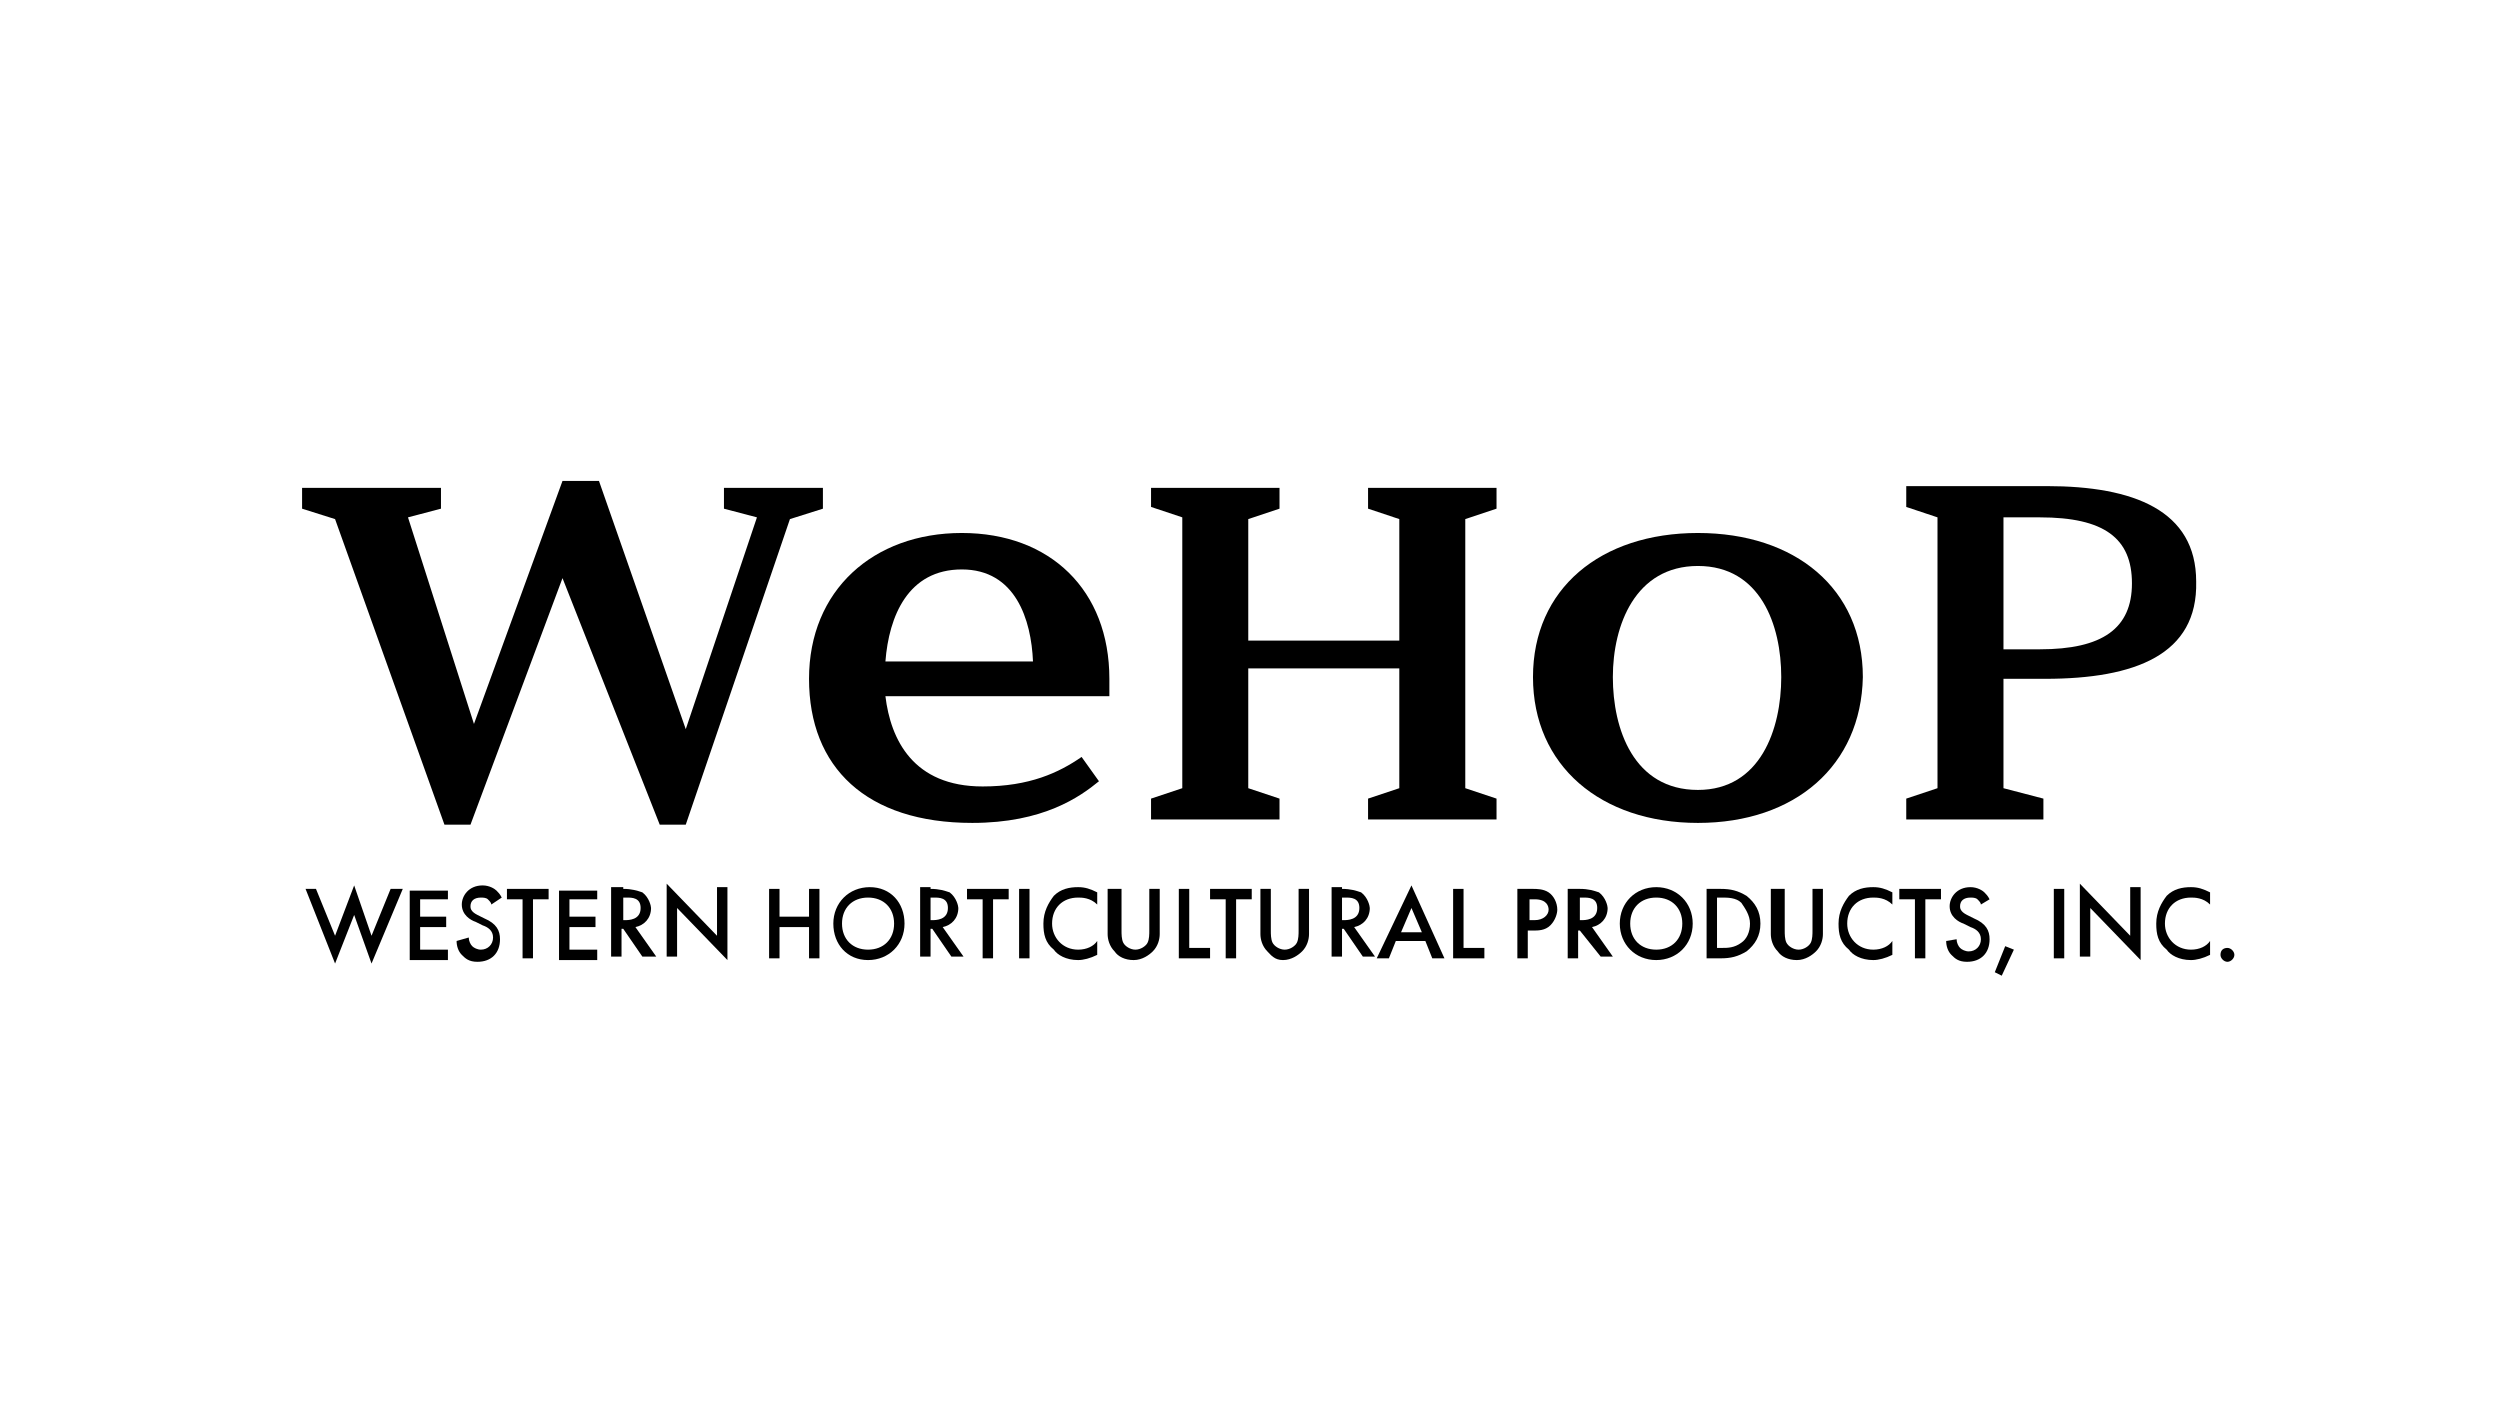 <?xml version="1.0" encoding="utf-8"?>
<!-- Generator: Adobe Illustrator 27.0.1, SVG Export Plug-In . SVG Version: 6.00 Build 0)  -->
<svg version="1.1" xmlns="http://www.w3.org/2000/svg" xmlns:xlink="http://www.w3.org/1999/xlink" x="0px" y="0px"
	 viewBox="0 0 144 81" style="enable-background:new 0 0 144 81;" xml:space="preserve">
<style type="text/css">
	.st0{display:none;}
	.st1{display:inline;}
	.st2{clip-path:url(#SVGID_00000077325403395014528500000012909551123826403248_);fill:#53764A;}
</style>
<g id="Layer_1" class="st0">
	<g class="st1">
		<defs>
			<rect id="SVGID_1_" x="23.1" y="20.2" width="97.9" height="40.5"/>
		</defs>
		<clipPath id="SVGID_00000040572912135575833240000013601277026311143812_">
			<use xlink:href="#SVGID_1_"  style="overflow:visible;"/>
		</clipPath>
		<path style="clip-path:url(#SVGID_00000040572912135575833240000013601277026311143812_);fill:#53764A;" d="M96.2,44.6
			c0-0.8-0.6-1.4-1.4-1.4h0v-4.7c0.8,0,1.4-0.6,1.4-1.4v0c0-0.8-0.6-1.5-1.4-1.5h0c-1.7,0-2.9,1.1-2.9,3.1v4.5
			c-0.8,0-1.4,0.6-1.4,1.4c0,0.8,0.6,1.4,1.4,1.4h0v13.3c0,0.8,0.6,1.4,1.4,1.4h0c0.8,0,1.4-0.6,1.4-1.4v-0.1V46
			C95.6,46,96.2,45.4,96.2,44.6L96.2,44.6L96.2,44.6 M90.3,44.6c0-0.8-0.6-1.4-1.4-1.4h0v-4.7c0.8,0,1.4-0.6,1.4-1.4v0
			c0-0.8-0.6-1.5-1.4-1.5h0c-1.7,0-2.9,1.1-2.9,3.1v4.5c-0.8,0-1.4,0.6-1.4,1.4c0,0.8,0.6,1.4,1.4,1.4h0v13.3c0,0.8,0.6,1.4,1.4,1.4
			h0c0.8,0,1.4-0.6,1.4-1.4v-0.1V46C89.6,46,90.3,45.4,90.3,44.6L90.3,44.6L90.3,44.6z M81.1,56.7c0.1,0.7-0.5,1.4-1.2,1.4
			c-0.1,0-0.2,0-0.2,0c-0.8,0-1.4-0.5-1.5-1.3c0,0,0,0,0,0c0,0,0-0.1,0-0.1v-9.6c-0.1-0.7,0.5-1.4,1.2-1.4c0.1,0,0.1,0,0.2,0
			c0.7-0.1,1.4,0.5,1.4,1.2c0,0.1,0,0.2,0,0.2V56.7z M84,56.7v-9.6c0-2.4-1.9-4-4.3-4c-2.4,0-4.3,1.4-4.3,4v9.6c0,2.6,1.8,4,4.3,4
			C82.3,60.7,84,59.2,84,56.7 M73.3,59.3V47.1c0-2.5-1.9-4-4.1-4c-0.6,0-1.1,0.2-1.6,0.5v-6.6c0-0.8-0.6-1.5-1.4-1.5h0
			c-0.8,0-1.4,0.6-1.4,1.4v0.1v22.2c0,0.8,0.6,1.4,1.4,1.4c0.8,0,1.4-0.6,1.4-1.4V47.1c0-0.8,0.7-1.4,1.5-1.4c0.7,0,1.3,0.6,1.4,1.4
			v12.2c0,0.8,0.6,1.4,1.4,1.4h0.1C72.6,60.7,73.3,60.1,73.3,59.3L73.3,59.3 M63.8,44.6c0-0.8-0.6-1.4-1.4-1.4h0V37
			c0-0.8-0.7-1.4-1.5-1.4c-0.8,0-1.4,0.6-1.4,1.4v0v6.1c-0.8,0-1.4,0.6-1.4,1.4c0,0.8,0.6,1.4,1.4,1.4h0v13.3c0,0.8,0.6,1.4,1.4,1.4
			h0.1c0.8,0,1.5-0.6,1.5-1.4V46C63.2,46,63.8,45.4,63.8,44.6L63.8,44.6 M57.3,56.7v-1.4c-0.1-1.2-0.7-2.4-1.7-3.1l-3.7-2.8
			c-0.4-0.3-0.4-0.4-0.4-0.8v-1.5c0-0.8,0.5-1.4,1.3-1.4h0c0.1,0,0.1,0,0.2,0c0.7,0,1.4,0.5,1.4,1.3c0,0.1,0,0.1,0,0.2
			c0,0.8,0.6,1.4,1.4,1.4c0.8,0,1.4-0.6,1.4-1.4c0-2.4-1.7-4-4.3-4c-2.3,0-4.3,1.3-4.3,4v1.5c0,1.1,0.2,2.1,1,2.6l3.1,2.4
			c0.4,0.4,1.6,1.2,1.6,1.6v1.4c0.1,0.7-0.4,1.4-1.2,1.4c-0.1,0-0.2,0-0.3,0c-0.8,0-1.4-0.5-1.5-1.3c0,0,0,0,0,0c0,0,0-0.1,0-0.1
			c0-0.8-0.6-1.4-1.4-1.4h0c-0.8,0-1.4,0.6-1.4,1.3v0.1c0,2.5,1.7,4,4.3,4C55.7,60.7,57.3,59.2,57.3,56.7 M44.6,50.8h-2.9v-3.7
			c-0.1-0.7,0.5-1.4,1.2-1.4c0.1,0,0.2,0,0.2,0c0.7-0.1,1.4,0.5,1.4,1.2c0,0.1,0,0.1,0,0.2V50.8z M47.5,56.7c0-0.8-0.6-1.4-1.4-1.4
			c-0.8,0-1.4,0.6-1.4,1.4v0v0c0.1,0.7-0.4,1.4-1.2,1.4c-0.1,0-0.2,0-0.3,0c-0.8,0.1-1.4-0.5-1.5-1.3c0,0,0,0,0,0c0-0.1,0-0.1,0-0.2
			v-3.4h4.3c0.8,0,1.4-0.6,1.4-1.4v-0.1v-4.8c0-2.4-1.7-4-4.3-4c-2.5,0-4.3,1.6-4.3,4v9.6c0,2.4,1.6,4,4.3,4
			C45.8,60.7,47.5,59.2,47.5,56.7 M38.2,44.9c0.1-0.8-0.4-1.6-1.2-1.7c-0.1,0-0.2,0-0.2,0c-0.7,0-1.3,0.5-1.4,1.2l-1.5,11.1
			l-1.8-10.9c-0.1-0.9-0.6-1.5-1.5-1.5h-0.3c-0.7,0-1.3,0.7-1.4,1.5l-1.4,10.9l-1.5-11.1c-0.1-0.7-0.7-1.2-1.4-1.2
			c-0.8,0-1.4,0.7-1.4,1.5c0,0.1,0,0.1,0,0.2l2.3,14.5c0.1,0.8,0.6,1.3,1.6,1.3h0.7c0.8,0,1.3-0.5,1.4-1.3l1.5-8.6l1.6,8.6
			c0.1,0.8,0.7,1.4,1.5,1.3h0c0,0,0,0,0.1,0h0.7c0.7,0,1.4-0.5,1.4-1.3L38.2,44.9z"/>
		<path style="clip-path:url(#SVGID_00000040572912135575833240000013601277026311143812_);fill:#53764A;" d="M106.5,30.1v-1.8
			c0-2.8-2.3-5-5-5c-2.8,0-5,2.3-5,5c0,2.8,2.3,5,5,5h1.8C103.5,31.7,104.8,30.4,106.5,30.1"/>
		<path style="clip-path:url(#SVGID_00000040572912135575833240000013601277026311143812_);fill:#53764A;" d="M111.1,33.4h3.3
			c3.6,0,6.6-2.9,6.6-6.6c0-3.6-3-6.6-6.6-6.6s-6.6,2.9-6.6,6.6v3.3h3.3V33.4z"/>
		<path style="clip-path:url(#SVGID_00000040572912135575833240000013601277026311143812_);fill:#53764A;" d="M103.2,34.7
			L103.2,34.7c-1.9,0-3.3,1.5-3.3,3.3c0,1.8,1.5,3.3,3.3,3.3c1.8,0,3.3-1.5,3.3-3.3v0C104.8,37.7,103.5,36.4,103.2,34.7"/>
		<path style="clip-path:url(#SVGID_00000040572912135575833240000013601277026311143812_);fill:#53764A;" d="M107.8,38v1.2
			c0,2.5,2,4.5,4.4,4.5c2.5,0,4.5-2,4.5-4.4c0-2.5-2-4.5-4.4-4.5h-1.2C110.8,36.4,109.5,37.7,107.8,38"/>
	</g>
</g>
<g id="BFG">
	<g>
		<path d="M18.2,51.2l1.1,2.7l1.1-2.9l1,2.9l1.1-2.7h0.7l-1.8,4.3l-1-2.8l-1.1,2.8l-1.7-4.3H18.2z"/>
		<path d="M25.8,51.8h-1.6v1h1.5v0.6h-1.5v1.3h1.6v0.6h-2.2v-4h2.2V51.8z"/>
		<path d="M28.3,52.1c0-0.1-0.1-0.2-0.2-0.3c-0.1-0.1-0.3-0.1-0.4-0.1c-0.4,0-0.6,0.2-0.6,0.5c0,0.1,0,0.3,0.4,0.5l0.4,0.2
			c0.7,0.3,0.9,0.7,0.9,1.2c0,0.8-0.5,1.3-1.3,1.3c-0.5,0-0.7-0.2-0.9-0.4c-0.2-0.2-0.3-0.5-0.3-0.8L27,54c0,0.2,0.1,0.4,0.2,0.5
			c0.1,0.1,0.3,0.2,0.5,0.2c0.4,0,0.7-0.3,0.7-0.7c0-0.4-0.3-0.6-0.6-0.7l-0.4-0.2c-0.3-0.1-0.8-0.4-0.8-1c0-0.5,0.4-1.1,1.2-1.1
			c0.4,0,0.7,0.2,0.8,0.3c0.1,0.1,0.2,0.2,0.3,0.4L28.3,52.1z"/>
		<path d="M30.7,51.8v3.4h-0.6v-3.4h-0.9v-0.6h2.4v0.6H30.7z"/>
		<path d="M34.4,51.8h-1.6v1h1.5v0.6h-1.5v1.3h1.6v0.6h-2.2v-4h2.2V51.8z"/>
		<path d="M35.9,51.2c0.5,0,0.8,0.1,1.1,0.2c0.4,0.3,0.5,0.8,0.5,0.9c0,0.6-0.4,1-0.9,1.1l1.2,1.7H37l-1.1-1.6h-0.1v1.6h-0.6v-4
			H35.9z M35.8,53H36c0.2,0,0.9,0,0.9-0.7c0-0.6-0.5-0.6-0.8-0.6h-0.2V53z"/>
		<path d="M38.4,55.2v-4.3l2.9,3v-2.8h0.6v4.2l-2.9-3v2.8H38.4z"/>
		<path d="M44.9,52.8h1.7v-1.6h0.6v4h-0.6v-1.8h-1.7v1.8h-0.6v-4h0.6V52.8z"/>
		<path d="M52.1,53.2c0,1.2-0.9,2.1-2.1,2.1S48,54.4,48,53.2s0.9-2.1,2.1-2.1S52.1,52,52.1,53.2z M51.5,53.2c0-0.9-0.6-1.5-1.5-1.5
			s-1.5,0.6-1.5,1.5c0,0.9,0.6,1.5,1.5,1.5S51.5,54.1,51.5,53.2z"/>
		<path d="M53.6,51.2c0.5,0,0.8,0.1,1.1,0.2c0.4,0.3,0.5,0.8,0.5,0.9c0,0.6-0.4,1-0.9,1.1l1.2,1.7h-0.7l-1.1-1.6h-0.1v1.6h-0.6v-4
			H53.6z M53.5,53h0.2c0.2,0,0.9,0,0.9-0.7c0-0.6-0.5-0.6-0.8-0.6h-0.2V53z"/>
		<path d="M57.2,51.8v3.4h-0.6v-3.4h-0.9v-0.6h2.4v0.6H57.2z"/>
		<path d="M59.3,51.2v4h-0.6v-4H59.3z"/>
		<path d="M63.2,52.1c-0.4-0.4-0.9-0.4-1.1-0.4c-0.9,0-1.5,0.6-1.5,1.5c0,0.8,0.6,1.5,1.5,1.5c0.5,0,0.9-0.2,1.1-0.5V55
			c-0.4,0.2-0.8,0.3-1.1,0.3c-0.7,0-1.2-0.3-1.4-0.6c-0.5-0.4-0.6-0.9-0.6-1.5c0-0.7,0.3-1.2,0.6-1.6c0.4-0.4,0.9-0.5,1.4-0.5
			c0.4,0,0.7,0.1,1.1,0.3V52.1z"/>
		<path d="M64.6,51.2v2.4c0,0.2,0,0.5,0.1,0.7c0.1,0.2,0.4,0.4,0.7,0.4s0.6-0.2,0.7-0.4c0.1-0.2,0.1-0.5,0.1-0.7v-2.4h0.6v2.6
			c0,0.3-0.1,0.7-0.4,1c-0.2,0.2-0.6,0.5-1.1,0.5s-0.9-0.2-1.1-0.5c-0.3-0.3-0.4-0.7-0.4-1v-2.6H64.6z"/>
		<path d="M68.5,51.2v3.4h1.2v0.6h-1.8v-4H68.5z"/>
		<path d="M71.2,51.8v3.4h-0.6v-3.4h-0.9v-0.6h2.4v0.6H71.2z"/>
		<path d="M73.2,51.2v2.4c0,0.2,0,0.5,0.1,0.7c0.1,0.2,0.4,0.4,0.7,0.4s0.6-0.2,0.7-0.4c0.1-0.2,0.1-0.5,0.1-0.7v-2.4h0.6v2.6
			c0,0.3-0.1,0.7-0.4,1c-0.2,0.2-0.6,0.5-1.1,0.5S73.2,55,73,54.8c-0.3-0.3-0.4-0.7-0.4-1v-2.6H73.2z"/>
		<path d="M77.3,51.2c0.5,0,0.8,0.1,1.1,0.2c0.4,0.3,0.5,0.8,0.5,0.9c0,0.6-0.4,1-0.9,1.1l1.2,1.7h-0.7l-1.1-1.6h-0.1v1.6h-0.6v-4
			H77.3z M77.2,53h0.2c0.2,0,0.9,0,0.9-0.7c0-0.6-0.5-0.6-0.8-0.6h-0.2V53z"/>
		<path d="M82.1,54.2h-1.7l-0.4,1h-0.7l2-4.2l1.9,4.2h-0.7L82.1,54.2z M81.9,53.7l-0.6-1.4l-0.6,1.4H81.9z"/>
		<path d="M84.3,51.2v3.4h1.2v0.6h-1.8v-4H84.3z"/>
		<path d="M88.3,51.2c0.2,0,0.6,0,0.9,0.2c0.3,0.2,0.5,0.6,0.5,1c0,0.2-0.1,0.6-0.4,0.9c-0.3,0.3-0.7,0.3-1,0.3h-0.3v1.6h-0.6v-4
			H88.3z M88.1,53h0.3c0.5,0,0.8-0.3,0.8-0.6c0-0.2-0.1-0.6-0.8-0.6h-0.3V53z"/>
		<path d="M91,51.2c0.5,0,0.8,0.1,1.1,0.2c0.4,0.3,0.5,0.8,0.5,0.9c0,0.6-0.4,1-0.9,1.1l1.2,1.7h-0.7L91,53.6h-0.1v1.6h-0.6v-4H91z
			 M90.9,53h0.2c0.2,0,0.9,0,0.9-0.7c0-0.6-0.5-0.6-0.8-0.6h-0.2V53z"/>
		<path d="M97.5,53.2c0,1.2-0.9,2.1-2.1,2.1c-1.2,0-2.1-0.9-2.1-2.1s0.9-2.1,2.1-2.1C96.6,51.1,97.5,52,97.5,53.2z M96.9,53.2
			c0-0.9-0.6-1.5-1.5-1.5c-0.9,0-1.5,0.6-1.5,1.5c0,0.9,0.6,1.5,1.5,1.5C96.3,54.7,96.9,54.1,96.9,53.2z"/>
		<path d="M99.1,51.2c0.6,0,1,0.1,1.5,0.4c0.5,0.4,0.8,0.9,0.8,1.6c0,0.7-0.3,1.2-0.8,1.6c-0.5,0.3-0.9,0.4-1.5,0.4h-0.8v-4H99.1z
			 M98.9,54.6h0.3c0.3,0,0.7,0,1.1-0.3c0.3-0.2,0.5-0.6,0.5-1.1c0-0.5-0.3-0.9-0.5-1.2c-0.3-0.3-0.8-0.3-1.1-0.3h-0.3V54.6z"/>
		<path d="M102.8,51.2v2.4c0,0.2,0,0.5,0.1,0.7c0.1,0.2,0.4,0.4,0.7,0.4s0.6-0.2,0.7-0.4c0.1-0.2,0.1-0.5,0.1-0.7v-2.4h0.6v2.6
			c0,0.3-0.1,0.7-0.4,1c-0.2,0.2-0.6,0.5-1.1,0.5s-0.9-0.2-1.1-0.5c-0.3-0.3-0.4-0.7-0.4-1v-2.6H102.8z"/>
		<path d="M109,52.1c-0.4-0.4-0.9-0.4-1.1-0.4c-0.9,0-1.5,0.6-1.5,1.5c0,0.8,0.6,1.5,1.5,1.5c0.5,0,0.9-0.2,1.1-0.5V55
			c-0.4,0.2-0.8,0.3-1.1,0.3c-0.7,0-1.2-0.3-1.4-0.6c-0.5-0.4-0.6-0.9-0.6-1.5c0-0.7,0.3-1.2,0.6-1.6c0.4-0.4,0.9-0.5,1.4-0.5
			c0.4,0,0.7,0.1,1.1,0.3V52.1z"/>
		<path d="M110.9,51.8v3.4h-0.6v-3.4h-0.9v-0.6h2.4v0.6H110.9z"/>
		<path d="M114.1,52.1c0-0.1-0.1-0.2-0.2-0.3c-0.1-0.1-0.3-0.1-0.4-0.1c-0.4,0-0.6,0.2-0.6,0.5c0,0.1,0,0.3,0.4,0.5l0.4,0.2
			c0.7,0.3,0.9,0.7,0.9,1.2c0,0.8-0.5,1.3-1.3,1.3c-0.5,0-0.7-0.2-0.9-0.4c-0.2-0.2-0.3-0.5-0.3-0.8l0.6-0.1c0,0.2,0.1,0.4,0.2,0.5
			c0.1,0.1,0.3,0.2,0.5,0.2c0.4,0,0.7-0.3,0.7-0.7c0-0.4-0.3-0.6-0.6-0.7l-0.4-0.2c-0.3-0.1-0.8-0.4-0.8-1c0-0.5,0.4-1.1,1.2-1.1
			c0.4,0,0.7,0.2,0.8,0.3c0.1,0.1,0.2,0.2,0.3,0.4L114.1,52.1z"/>
		<path d="M115.5,54.5l0.5,0.2l-0.7,1.5l-0.4-0.2L115.5,54.5z"/>
		<path d="M118.9,51.2v4h-0.6v-4H118.9z"/>
		<path d="M119.8,55.2v-4.3l2.9,3v-2.8h0.6v4.2l-2.9-3v2.8H119.8z"/>
		<path d="M127.3,52.1c-0.4-0.4-0.9-0.4-1.1-0.4c-0.9,0-1.5,0.6-1.5,1.5c0,0.8,0.6,1.5,1.5,1.5c0.5,0,0.9-0.2,1.1-0.5V55
			c-0.4,0.2-0.8,0.3-1.1,0.3c-0.7,0-1.2-0.3-1.4-0.6c-0.5-0.4-0.6-0.9-0.6-1.5c0-0.7,0.3-1.2,0.6-1.6c0.4-0.4,0.9-0.5,1.4-0.5
			c0.4,0,0.7,0.1,1.1,0.3V52.1z"/>
		<path d="M128.3,54.6c0.2,0,0.4,0.2,0.4,0.4c0,0.2-0.2,0.4-0.4,0.4s-0.4-0.2-0.4-0.4C127.9,54.7,128.1,54.6,128.3,54.6z"/>
		<g>
			<path d="M34.5,27.7l5,14.3l4.1-12.2l-1.9-0.5v-1.2h5.7v1.2l-1.9,0.6l-6,17.6H38l-5.6-14.2l-5.3,14.2h-1.5l-6.3-17.6l-1.9-0.6
				v-1.2h8v1.2l-1.9,0.5l3.8,11.9l5.1-14H34.5z"/>
			<path d="M63.9,39.1v1H51c0.3,2.5,1.6,5.2,5.6,5.2c2.7,0,4.4-0.8,5.7-1.7l1,1.4c-1.1,0.9-3.2,2.4-7.3,2.4c-6.1,0-9.4-3.2-9.4-8.3
				c0-5.1,3.7-8.4,8.8-8.4C60.5,30.7,63.9,34,63.9,39.1z M51,38.1h8.5c-0.1-2.4-1-5.3-4.1-5.3C52.3,32.8,51.2,35.5,51,38.1z"/>
			<path d="M80.6,45.4v-6.9h-8.7v6.9l1.8,0.6v1.2h-7.4v-1.2l1.8-0.6V29.8l-1.8-0.6v-1.1h7.4v1.2l-1.8,0.6v7h8.7v-7l-1.8-0.6v-1.2
				h7.4v1.2l-1.8,0.6v15.5l1.8,0.6v1.2h-7.4v-1.2L80.6,45.4z"/>
			<path d="M97.8,47.4c-5.6,0-9.5-3.3-9.5-8.4c0-5.1,3.9-8.3,9.5-8.3c5.6,0,9.5,3.2,9.5,8.3C107.2,44.1,103.4,47.4,97.8,47.4z
				 M97.8,45.5c3.6,0,4.8-3.5,4.8-6.5c0-3-1.2-6.4-4.8-6.4S92.9,36,92.9,39C92.9,42,94.1,45.5,97.8,45.5z"/>
			<path d="M117.8,39.1h-2.4v6.3l2.3,0.6v1.2h-7.9v-1.2l1.8-0.6V29.8l-1.8-0.6v-1.2h8.1c5,0,8.6,1.4,8.6,5.5
				C126.6,37.7,123,39.1,117.8,39.1z M115.4,37.4h2.1c3.6,0,5.3-1.2,5.3-3.8c0-2.6-1.6-3.8-5.3-3.8h-2.1V37.4z"/>
		</g>
	</g>
</g>
</svg>
